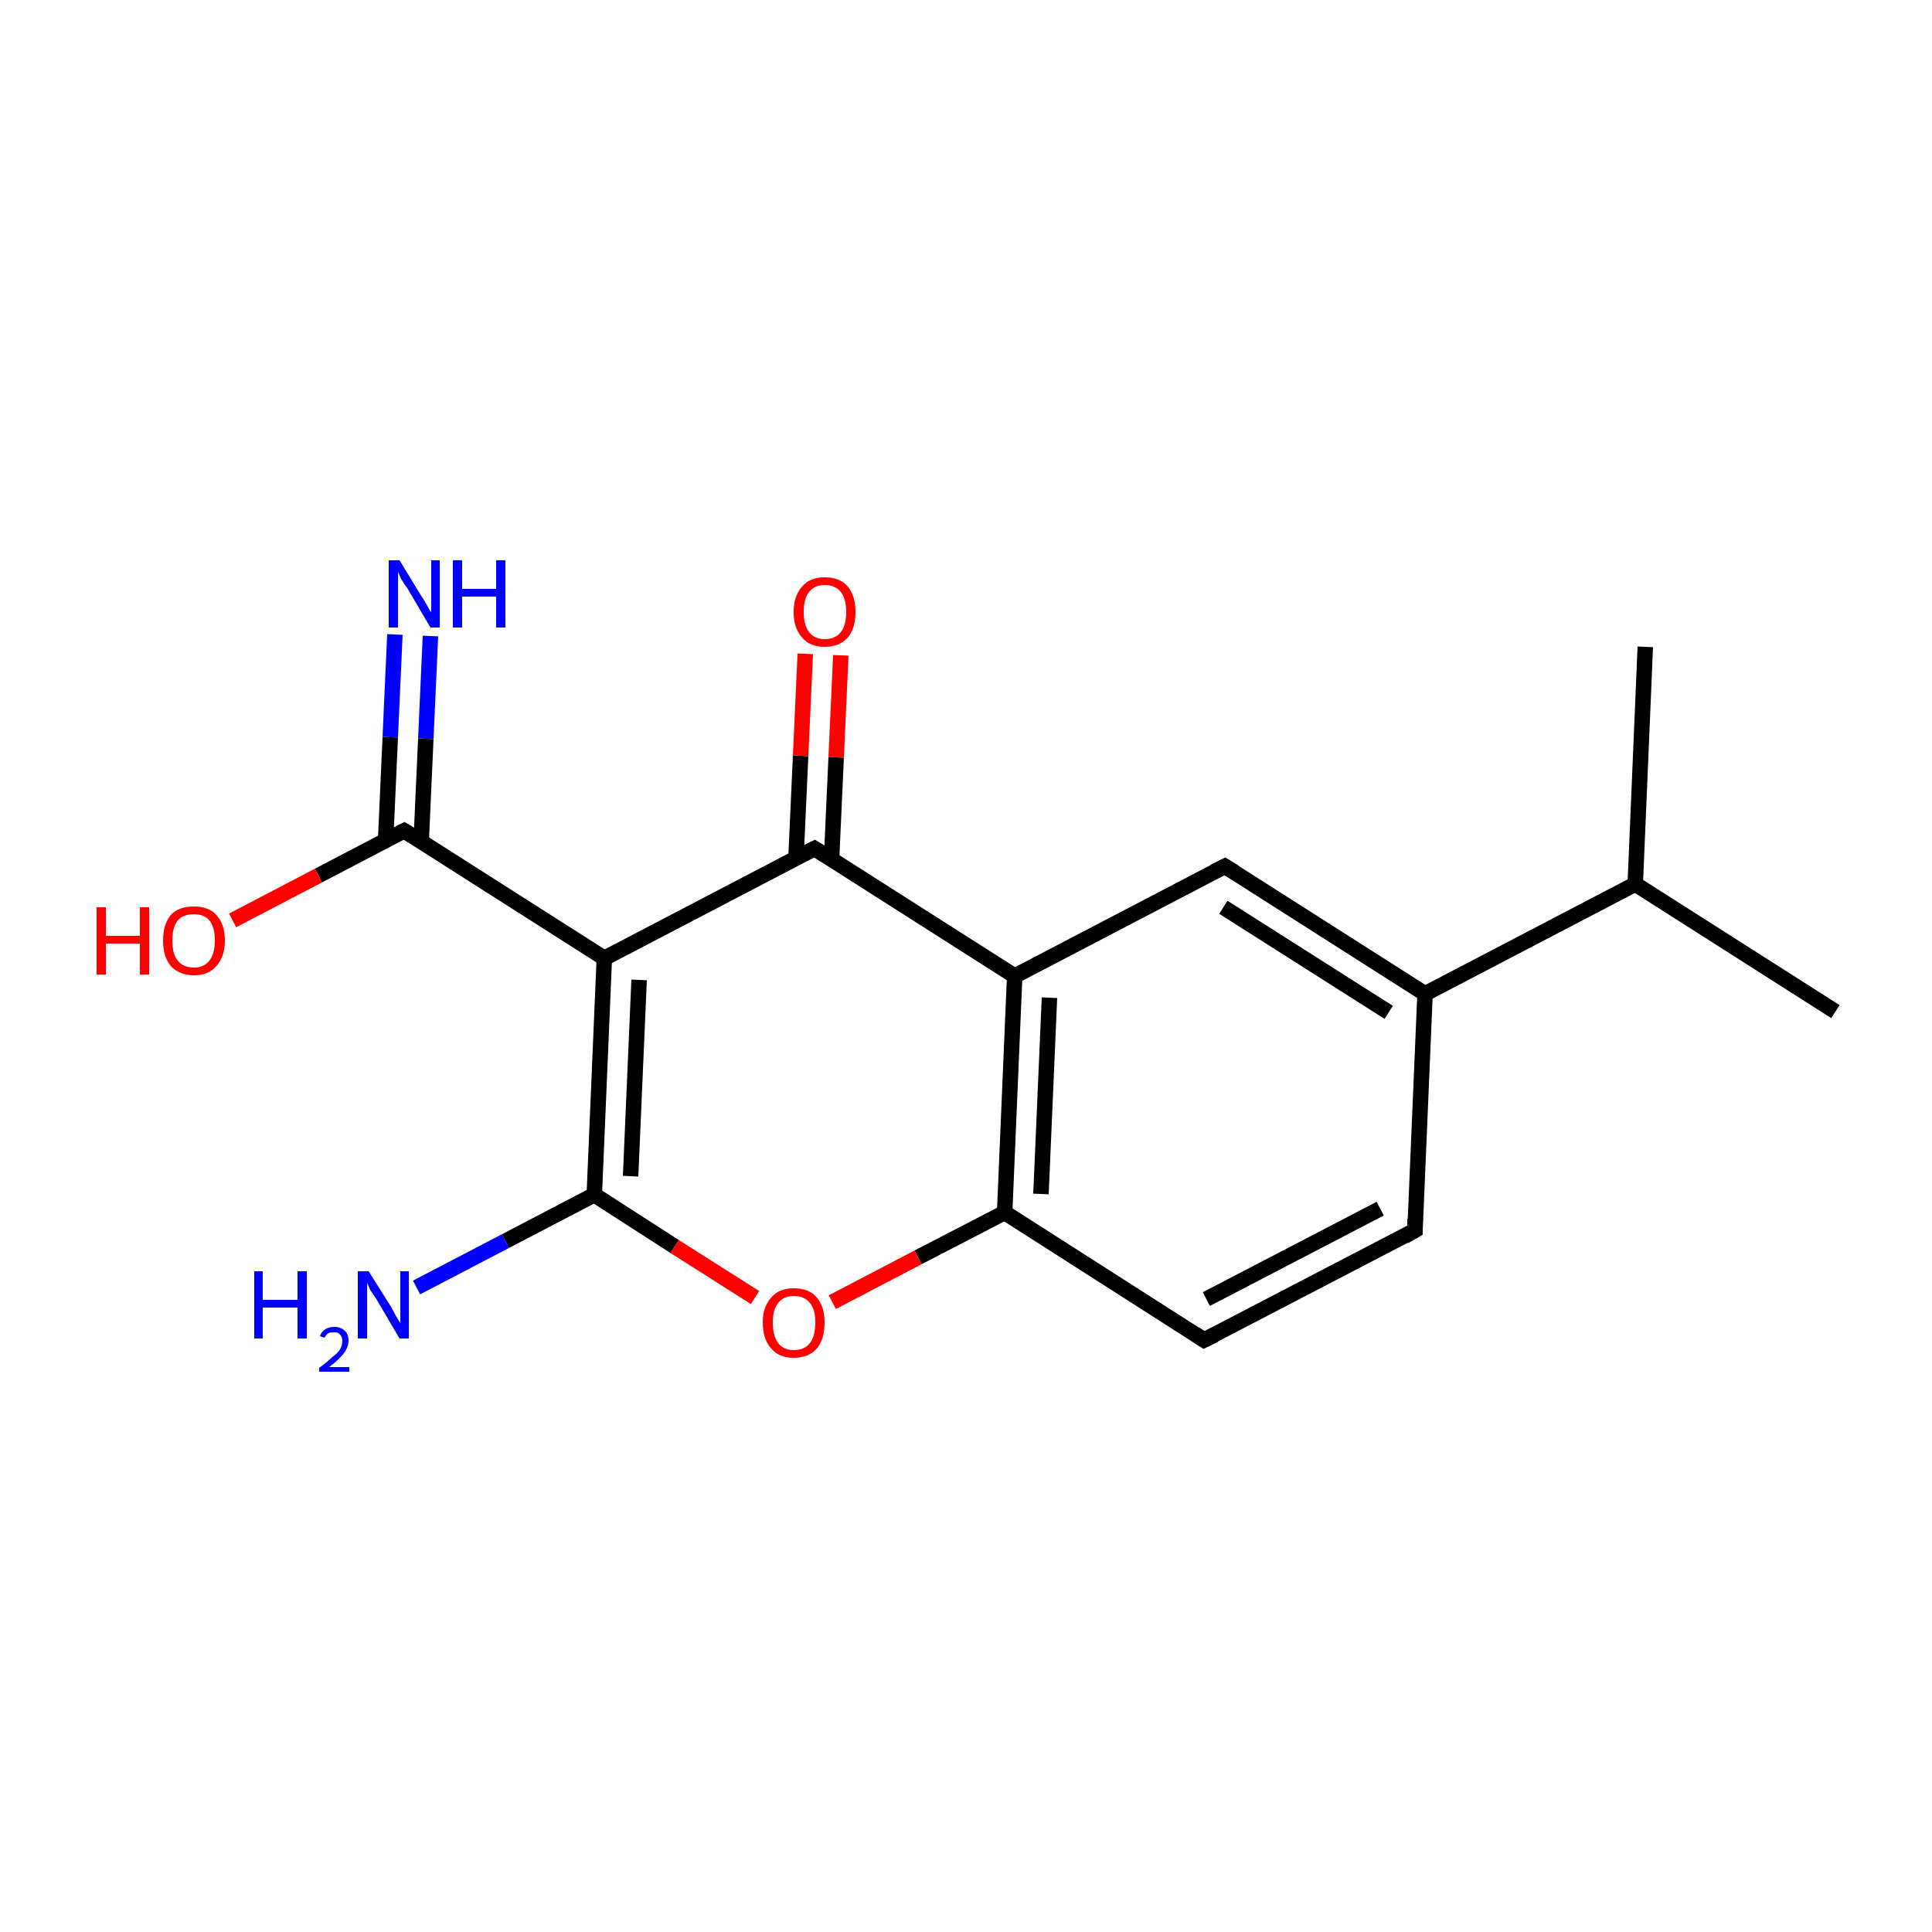 <?xml version='1.0' encoding='iso-8859-1'?>
<svg version='1.1' baseProfile='full'
              xmlns='http://www.w3.org/2000/svg'
                      xmlns:rdkit='http://www.rdkit.org/xml'
                      xmlns:xlink='http://www.w3.org/1999/xlink'
                  xml:space='preserve'
width='250px' height='250px' viewBox='0 0 250 250'>
<!-- END OF HEADER -->
<rect style='opacity:1.0;fill:#FFFFFF;stroke:none' width='250.0' height='250.0' x='0.0' y='0.0'> </rect>
<path class='bond-0 atom-0 atom-5' d='M 237.5,130.9 L 211.6,114.4' style='fill:none;fill-rule:evenodd;stroke:#000000;stroke-width:2.0px;stroke-linecap:butt;stroke-linejoin:miter;stroke-opacity:1' />
<path class='bond-1 atom-1 atom-5' d='M 212.9,83.7 L 211.6,114.4' style='fill:none;fill-rule:evenodd;stroke:#000000;stroke-width:2.0px;stroke-linecap:butt;stroke-linejoin:miter;stroke-opacity:1' />
<path class='bond-2 atom-2 atom-3' d='M 183.1,159.2 L 155.8,173.4' style='fill:none;fill-rule:evenodd;stroke:#000000;stroke-width:2.0px;stroke-linecap:butt;stroke-linejoin:miter;stroke-opacity:1' />
<path class='bond-2 atom-2 atom-3' d='M 178.6,156.4 L 156.1,168.1' style='fill:none;fill-rule:evenodd;stroke:#000000;stroke-width:2.0px;stroke-linecap:butt;stroke-linejoin:miter;stroke-opacity:1' />
<path class='bond-3 atom-2 atom-6' d='M 183.1,159.2 L 184.4,128.6' style='fill:none;fill-rule:evenodd;stroke:#000000;stroke-width:2.0px;stroke-linecap:butt;stroke-linejoin:miter;stroke-opacity:1' />
<path class='bond-4 atom-3 atom-8' d='M 155.8,173.4 L 130.0,156.9' style='fill:none;fill-rule:evenodd;stroke:#000000;stroke-width:2.0px;stroke-linecap:butt;stroke-linejoin:miter;stroke-opacity:1' />
<path class='bond-5 atom-4 atom-6' d='M 158.5,112.1 L 184.4,128.6' style='fill:none;fill-rule:evenodd;stroke:#000000;stroke-width:2.0px;stroke-linecap:butt;stroke-linejoin:miter;stroke-opacity:1' />
<path class='bond-5 atom-4 atom-6' d='M 158.3,117.4 L 179.7,131.0' style='fill:none;fill-rule:evenodd;stroke:#000000;stroke-width:2.0px;stroke-linecap:butt;stroke-linejoin:miter;stroke-opacity:1' />
<path class='bond-6 atom-4 atom-7' d='M 158.5,112.1 L 131.3,126.3' style='fill:none;fill-rule:evenodd;stroke:#000000;stroke-width:2.0px;stroke-linecap:butt;stroke-linejoin:miter;stroke-opacity:1' />
<path class='bond-7 atom-5 atom-6' d='M 211.6,114.4 L 184.4,128.6' style='fill:none;fill-rule:evenodd;stroke:#000000;stroke-width:2.0px;stroke-linecap:butt;stroke-linejoin:miter;stroke-opacity:1' />
<path class='bond-8 atom-7 atom-8' d='M 131.3,126.3 L 130.0,156.9' style='fill:none;fill-rule:evenodd;stroke:#000000;stroke-width:2.0px;stroke-linecap:butt;stroke-linejoin:miter;stroke-opacity:1' />
<path class='bond-8 atom-7 atom-8' d='M 135.8,129.1 L 134.7,154.5' style='fill:none;fill-rule:evenodd;stroke:#000000;stroke-width:2.0px;stroke-linecap:butt;stroke-linejoin:miter;stroke-opacity:1' />
<path class='bond-9 atom-7 atom-10' d='M 131.3,126.3 L 105.4,109.8' style='fill:none;fill-rule:evenodd;stroke:#000000;stroke-width:2.0px;stroke-linecap:butt;stroke-linejoin:miter;stroke-opacity:1' />
<path class='bond-10 atom-8 atom-17' d='M 130.0,156.9 L 118.8,162.7' style='fill:none;fill-rule:evenodd;stroke:#000000;stroke-width:2.0px;stroke-linecap:butt;stroke-linejoin:miter;stroke-opacity:1' />
<path class='bond-10 atom-8 atom-17' d='M 118.8,162.7 L 107.7,168.5' style='fill:none;fill-rule:evenodd;stroke:#FF0000;stroke-width:2.0px;stroke-linecap:butt;stroke-linejoin:miter;stroke-opacity:1' />
<path class='bond-11 atom-9 atom-10' d='M 78.2,124.0 L 105.4,109.8' style='fill:none;fill-rule:evenodd;stroke:#000000;stroke-width:2.0px;stroke-linecap:butt;stroke-linejoin:miter;stroke-opacity:1' />
<path class='bond-12 atom-9 atom-11' d='M 78.2,124.0 L 52.3,107.5' style='fill:none;fill-rule:evenodd;stroke:#000000;stroke-width:2.0px;stroke-linecap:butt;stroke-linejoin:miter;stroke-opacity:1' />
<path class='bond-13 atom-9 atom-12' d='M 78.2,124.0 L 76.9,154.6' style='fill:none;fill-rule:evenodd;stroke:#000000;stroke-width:2.0px;stroke-linecap:butt;stroke-linejoin:miter;stroke-opacity:1' />
<path class='bond-13 atom-9 atom-12' d='M 82.7,126.8 L 81.6,152.2' style='fill:none;fill-rule:evenodd;stroke:#000000;stroke-width:2.0px;stroke-linecap:butt;stroke-linejoin:miter;stroke-opacity:1' />
<path class='bond-14 atom-10 atom-15' d='M 107.6,111.2 L 108.2,98.0' style='fill:none;fill-rule:evenodd;stroke:#000000;stroke-width:2.0px;stroke-linecap:butt;stroke-linejoin:miter;stroke-opacity:1' />
<path class='bond-14 atom-10 atom-15' d='M 108.2,98.0 L 108.8,84.8' style='fill:none;fill-rule:evenodd;stroke:#FF0000;stroke-width:2.0px;stroke-linecap:butt;stroke-linejoin:miter;stroke-opacity:1' />
<path class='bond-14 atom-10 atom-15' d='M 103.0,111.0 L 103.6,97.8' style='fill:none;fill-rule:evenodd;stroke:#000000;stroke-width:2.0px;stroke-linecap:butt;stroke-linejoin:miter;stroke-opacity:1' />
<path class='bond-14 atom-10 atom-15' d='M 103.6,97.8 L 104.2,84.6' style='fill:none;fill-rule:evenodd;stroke:#FF0000;stroke-width:2.0px;stroke-linecap:butt;stroke-linejoin:miter;stroke-opacity:1' />
<path class='bond-15 atom-11 atom-13' d='M 54.5,108.9 L 55.1,95.6' style='fill:none;fill-rule:evenodd;stroke:#000000;stroke-width:2.0px;stroke-linecap:butt;stroke-linejoin:miter;stroke-opacity:1' />
<path class='bond-15 atom-11 atom-13' d='M 55.1,95.6 L 55.7,82.3' style='fill:none;fill-rule:evenodd;stroke:#0000FF;stroke-width:2.0px;stroke-linecap:butt;stroke-linejoin:miter;stroke-opacity:1' />
<path class='bond-15 atom-11 atom-13' d='M 49.9,108.7 L 50.5,95.4' style='fill:none;fill-rule:evenodd;stroke:#000000;stroke-width:2.0px;stroke-linecap:butt;stroke-linejoin:miter;stroke-opacity:1' />
<path class='bond-15 atom-11 atom-13' d='M 50.5,95.4 L 51.1,82.1' style='fill:none;fill-rule:evenodd;stroke:#0000FF;stroke-width:2.0px;stroke-linecap:butt;stroke-linejoin:miter;stroke-opacity:1' />
<path class='bond-16 atom-11 atom-16' d='M 52.3,107.5 L 41.2,113.3' style='fill:none;fill-rule:evenodd;stroke:#000000;stroke-width:2.0px;stroke-linecap:butt;stroke-linejoin:miter;stroke-opacity:1' />
<path class='bond-16 atom-11 atom-16' d='M 41.2,113.3 L 30.1,119.1' style='fill:none;fill-rule:evenodd;stroke:#FF0000;stroke-width:2.0px;stroke-linecap:butt;stroke-linejoin:miter;stroke-opacity:1' />
<path class='bond-17 atom-12 atom-14' d='M 76.9,154.6 L 65.4,160.6' style='fill:none;fill-rule:evenodd;stroke:#000000;stroke-width:2.0px;stroke-linecap:butt;stroke-linejoin:miter;stroke-opacity:1' />
<path class='bond-17 atom-12 atom-14' d='M 65.4,160.6 L 53.9,166.6' style='fill:none;fill-rule:evenodd;stroke:#0000FF;stroke-width:2.0px;stroke-linecap:butt;stroke-linejoin:miter;stroke-opacity:1' />
<path class='bond-18 atom-12 atom-17' d='M 76.9,154.6 L 87.3,161.3' style='fill:none;fill-rule:evenodd;stroke:#000000;stroke-width:2.0px;stroke-linecap:butt;stroke-linejoin:miter;stroke-opacity:1' />
<path class='bond-18 atom-12 atom-17' d='M 87.3,161.3 L 97.7,167.9' style='fill:none;fill-rule:evenodd;stroke:#FF0000;stroke-width:2.0px;stroke-linecap:butt;stroke-linejoin:miter;stroke-opacity:1' />
<path d='M 181.7,160.0 L 183.1,159.2 L 183.1,157.7' style='fill:none;stroke:#000000;stroke-width:2.0px;stroke-linecap:butt;stroke-linejoin:miter;stroke-opacity:1;' />
<path d='M 157.2,172.7 L 155.8,173.4 L 154.6,172.6' style='fill:none;stroke:#000000;stroke-width:2.0px;stroke-linecap:butt;stroke-linejoin:miter;stroke-opacity:1;' />
<path d='M 159.8,112.9 L 158.5,112.1 L 157.1,112.8' style='fill:none;stroke:#000000;stroke-width:2.0px;stroke-linecap:butt;stroke-linejoin:miter;stroke-opacity:1;' />
<path d='M 106.7,110.6 L 105.4,109.8 L 104.0,110.5' style='fill:none;stroke:#000000;stroke-width:2.0px;stroke-linecap:butt;stroke-linejoin:miter;stroke-opacity:1;' />
<path d='M 53.6,108.3 L 52.3,107.5 L 51.7,107.8' style='fill:none;stroke:#000000;stroke-width:2.0px;stroke-linecap:butt;stroke-linejoin:miter;stroke-opacity:1;' />
<path class='atom-13' d='M 51.7 72.5
L 54.5 77.1
Q 54.8 77.5, 55.3 78.4
Q 55.7 79.2, 55.8 79.2
L 55.8 72.5
L 56.9 72.5
L 56.9 81.2
L 55.7 81.2
L 52.7 76.1
Q 52.3 75.6, 51.9 74.9
Q 51.6 74.2, 51.5 74.0
L 51.5 81.2
L 50.3 81.2
L 50.3 72.5
L 51.7 72.5
' fill='#0000FF'/>
<path class='atom-13' d='M 58.6 72.5
L 59.8 72.5
L 59.8 76.2
L 64.2 76.2
L 64.2 72.5
L 65.4 72.5
L 65.4 81.2
L 64.2 81.2
L 64.2 77.2
L 59.8 77.2
L 59.8 81.2
L 58.6 81.2
L 58.6 72.5
' fill='#0000FF'/>
<path class='atom-14' d='M 32.9 164.5
L 34.0 164.5
L 34.0 168.2
L 38.5 168.2
L 38.5 164.5
L 39.7 164.5
L 39.7 173.2
L 38.5 173.2
L 38.5 169.2
L 34.0 169.2
L 34.0 173.2
L 32.9 173.2
L 32.9 164.5
' fill='#0000FF'/>
<path class='atom-14' d='M 41.4 172.9
Q 41.6 172.3, 42.1 172.0
Q 42.6 171.7, 43.3 171.7
Q 44.1 171.7, 44.6 172.2
Q 45.1 172.6, 45.1 173.5
Q 45.1 174.3, 44.5 175.1
Q 43.9 175.9, 42.6 176.9
L 45.2 176.9
L 45.2 177.5
L 41.3 177.5
L 41.3 177.0
Q 42.4 176.2, 43.0 175.6
Q 43.7 175.1, 44.0 174.6
Q 44.3 174.1, 44.3 173.5
Q 44.3 173.0, 44.0 172.7
Q 43.8 172.4, 43.3 172.4
Q 42.8 172.4, 42.5 172.5
Q 42.2 172.7, 42.0 173.1
L 41.4 172.9
' fill='#0000FF'/>
<path class='atom-14' d='M 47.7 164.5
L 50.6 169.1
Q 50.8 169.5, 51.3 170.4
Q 51.8 171.2, 51.8 171.2
L 51.8 164.5
L 52.9 164.5
L 52.9 173.2
L 51.7 173.2
L 48.7 168.1
Q 48.3 167.5, 47.9 166.9
Q 47.6 166.2, 47.5 166.0
L 47.5 173.2
L 46.3 173.2
L 46.3 164.5
L 47.7 164.5
' fill='#0000FF'/>
<path class='atom-15' d='M 102.7 79.2
Q 102.7 77.1, 103.8 75.9
Q 104.8 74.7, 106.7 74.7
Q 108.7 74.7, 109.7 75.9
Q 110.7 77.1, 110.7 79.2
Q 110.7 81.3, 109.7 82.5
Q 108.6 83.7, 106.7 83.7
Q 104.8 83.7, 103.8 82.5
Q 102.7 81.3, 102.7 79.2
M 106.7 82.7
Q 108.1 82.7, 108.8 81.8
Q 109.5 80.9, 109.5 79.2
Q 109.5 77.5, 108.8 76.6
Q 108.1 75.7, 106.7 75.7
Q 105.4 75.7, 104.7 76.6
Q 104.0 77.4, 104.0 79.2
Q 104.0 80.9, 104.7 81.8
Q 105.4 82.7, 106.7 82.7
' fill='#FF0000'/>
<path class='atom-16' d='M 12.5 117.4
L 13.7 117.4
L 13.7 121.1
L 18.1 121.1
L 18.1 117.4
L 19.3 117.4
L 19.3 126.1
L 18.1 126.1
L 18.1 122.1
L 13.7 122.1
L 13.7 126.1
L 12.5 126.1
L 12.5 117.4
' fill='#FF0000'/>
<path class='atom-16' d='M 21.1 121.7
Q 21.1 119.6, 22.1 118.4
Q 23.1 117.3, 25.1 117.3
Q 27.0 117.3, 28.0 118.4
Q 29.1 119.6, 29.1 121.7
Q 29.1 123.8, 28.0 125.0
Q 27.0 126.2, 25.1 126.2
Q 23.2 126.2, 22.1 125.0
Q 21.1 123.8, 21.1 121.7
M 25.1 125.2
Q 26.4 125.2, 27.1 124.3
Q 27.8 123.4, 27.8 121.7
Q 27.8 120.0, 27.1 119.1
Q 26.4 118.3, 25.1 118.3
Q 23.7 118.3, 23.0 119.1
Q 22.3 120.0, 22.3 121.7
Q 22.3 123.5, 23.0 124.3
Q 23.7 125.2, 25.1 125.2
' fill='#FF0000'/>
<path class='atom-17' d='M 98.7 171.1
Q 98.7 169.1, 99.8 167.9
Q 100.8 166.7, 102.7 166.7
Q 104.7 166.7, 105.7 167.9
Q 106.7 169.1, 106.7 171.1
Q 106.7 173.3, 105.7 174.5
Q 104.6 175.7, 102.7 175.7
Q 100.8 175.7, 99.8 174.5
Q 98.7 173.3, 98.7 171.1
M 102.7 174.7
Q 104.1 174.7, 104.8 173.8
Q 105.5 172.9, 105.5 171.1
Q 105.5 169.4, 104.8 168.6
Q 104.1 167.7, 102.7 167.7
Q 101.4 167.7, 100.7 168.6
Q 100.0 169.4, 100.0 171.1
Q 100.0 172.9, 100.7 173.8
Q 101.4 174.7, 102.7 174.7
' fill='#FF0000'/>
</svg>
